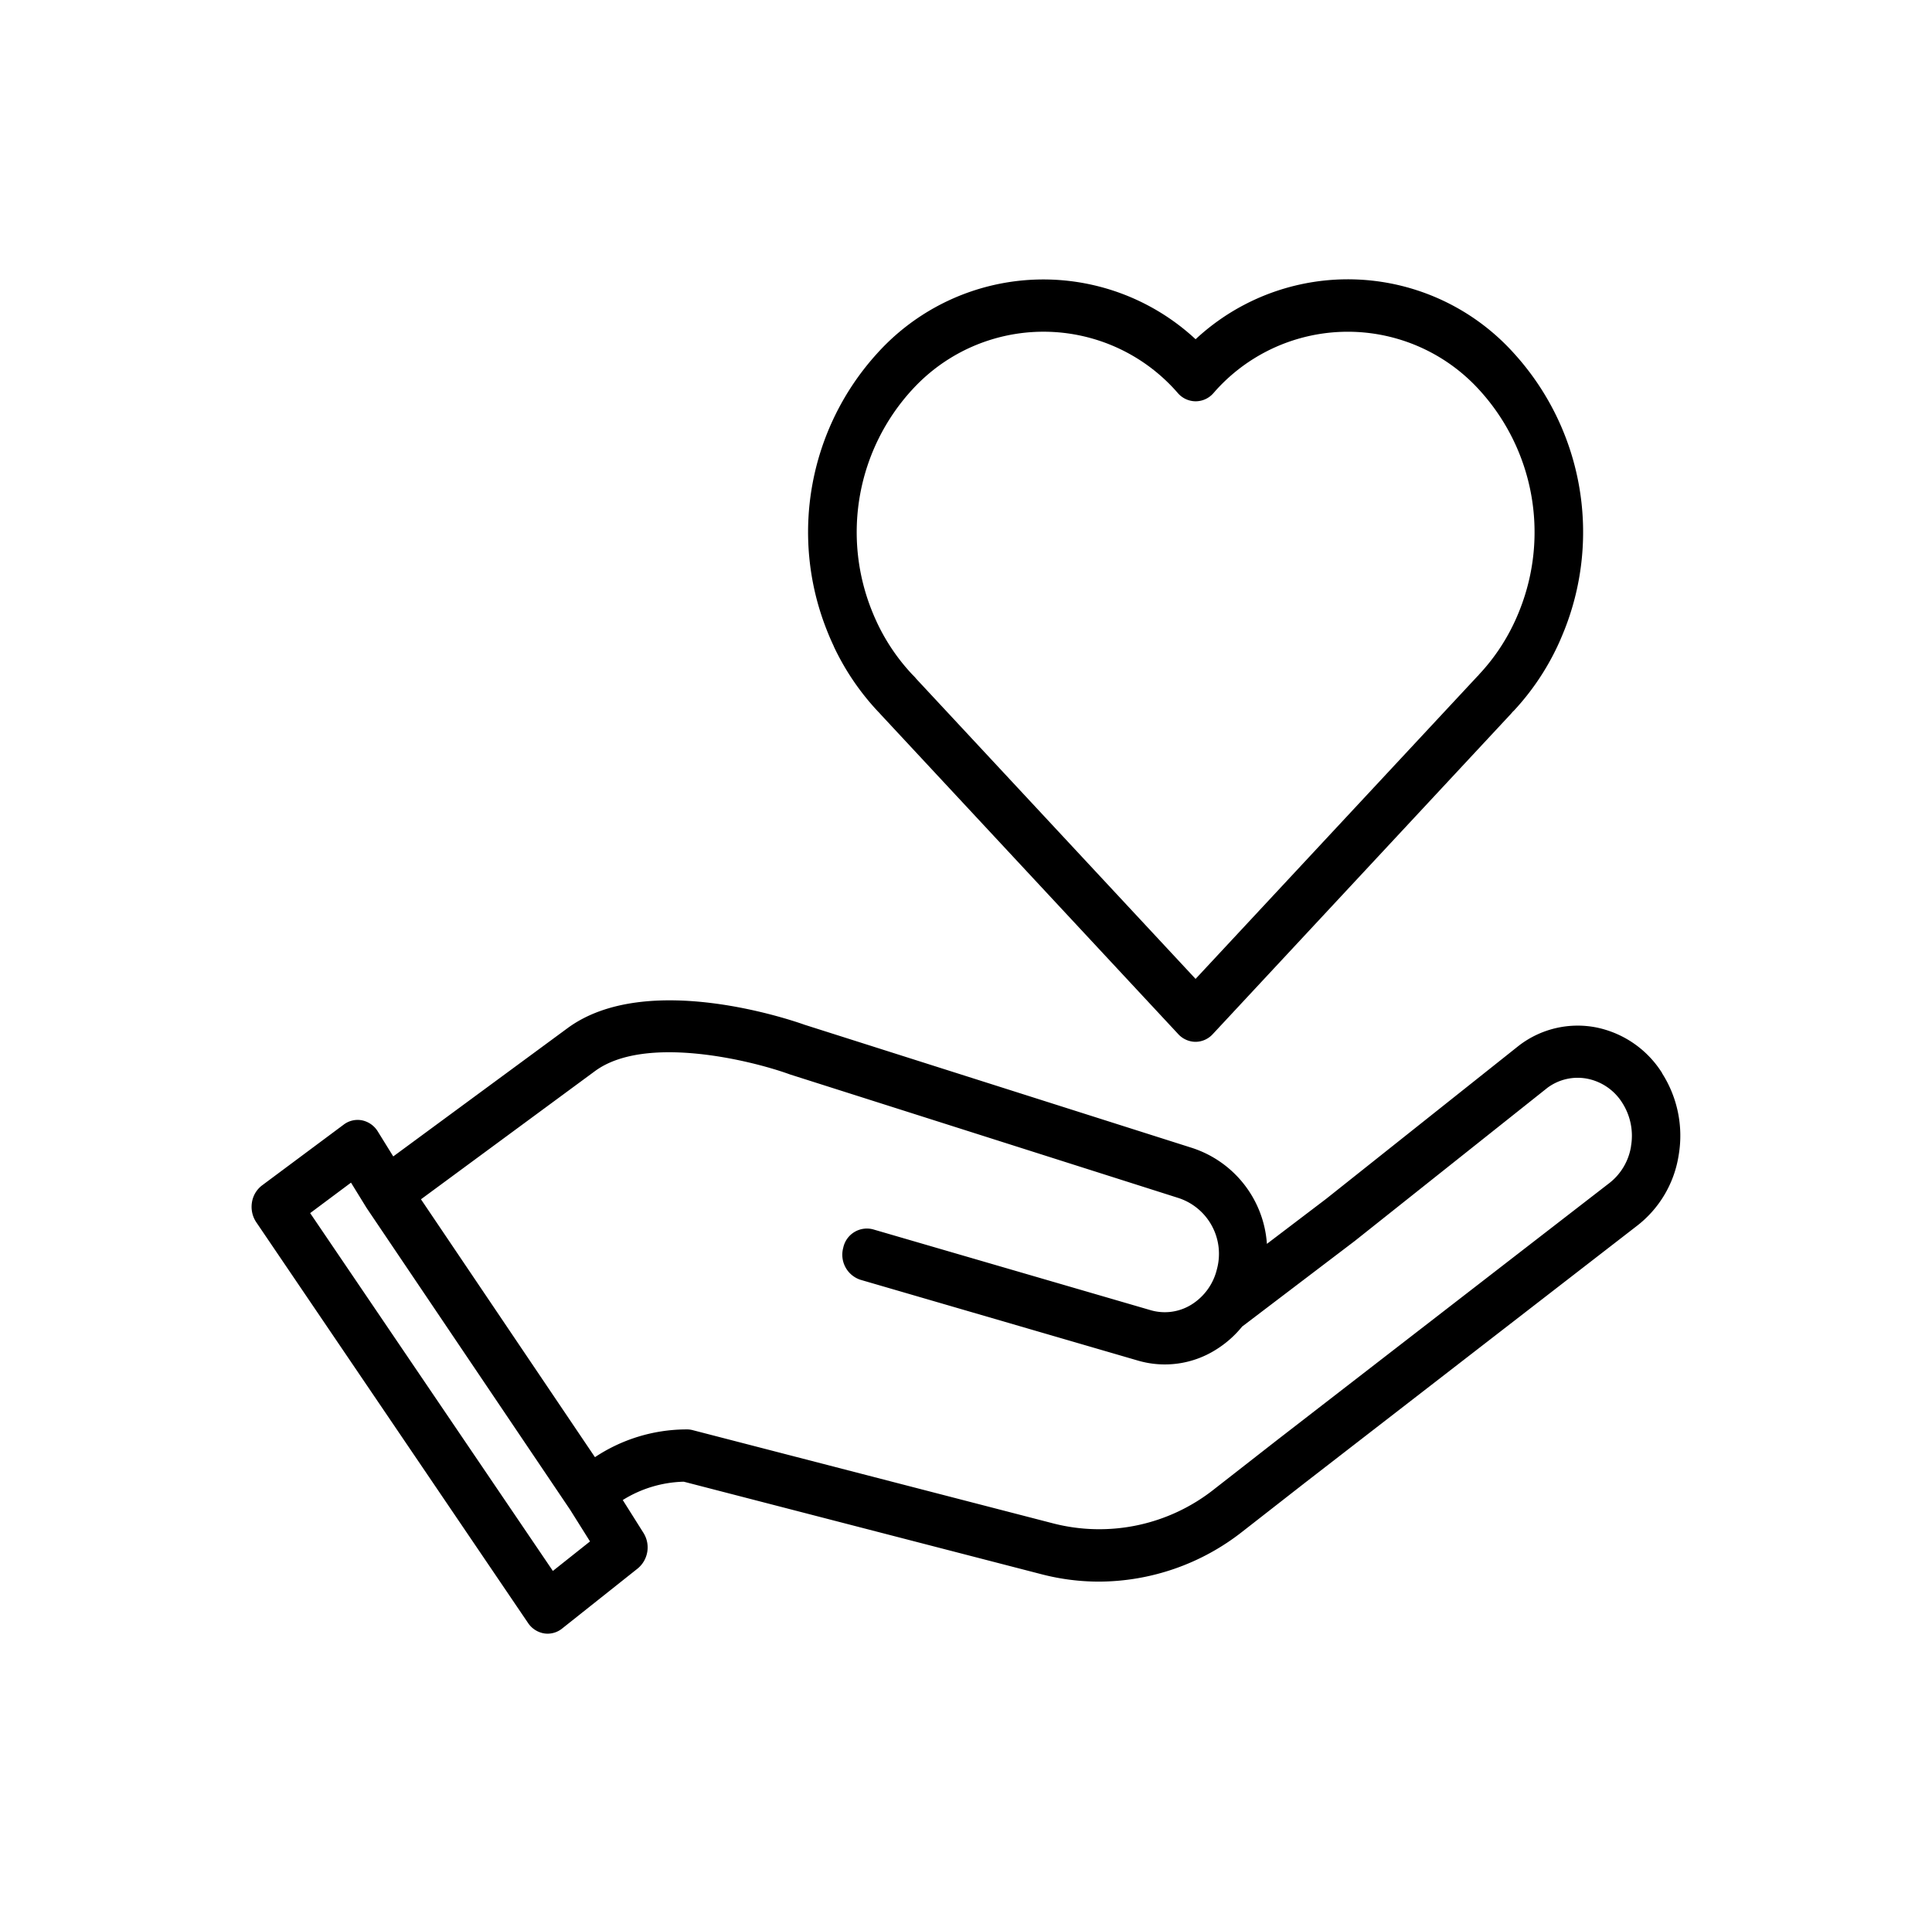 <svg id="Groupe_146" data-name="Groupe 146" xmlns="http://www.w3.org/2000/svg" xmlns:xlink="http://www.w3.org/1999/xlink" width="77.731" height="76.99" viewBox="0 0 77.731 76.99">
  <defs>
    <clipPath id="clip-path">
      <rect id="Rectangle_81" data-name="Rectangle 81" width="77.731" height="76.99" transform="translate(0 0)"/>
    </clipPath>
  </defs>
  <g id="Groupe_145" data-name="Groupe 145" transform="translate(0 0)" clip-path="url(#clip-path)">
    <path id="Tracé_100" data-name="Tracé 100" d="M521.908,14.766a10.154,10.154,0,0,0,1.748,2.587c.026.028.052.055.078.081s.028.033.042.048l11.987,12.882a.957.957,0,0,0,.544.3.913.913,0,0,0,.156.014.945.945,0,0,0,.691-.308l12-12.892c.02-.022.039-.044.057-.067s.042-.04.063-.062a10.154,10.154,0,0,0,1.748-2.588c.105-.223.2-.451.291-.678a10.694,10.694,0,0,0-2.04-11.113,8.986,8.986,0,0,0-12.808-.566,9,9,0,0,0-12.808.566,10.694,10.694,0,0,0-2.04,11.113c.088.227.186.455.292.677m3.13-10.3a7.15,7.15,0,0,1,10.614,0l.048.054.056.064a.952.952,0,0,0,.506.3.906.906,0,0,0,.214.023.947.947,0,0,0,.7-.322l.057-.064c.016-.018.031-.036.047-.054a7.15,7.15,0,0,1,10.614,0,8.485,8.485,0,0,1,1.618,8.817c-.07.179-.147.36-.231.537a8.058,8.058,0,0,1-1.387,2.053q-.03.033-.057.067c-.021.019-.042.04-.062.062L536.464,28.146l-11.241-12.08a1.059,1.059,0,0,0-.076-.088l-.058-.059-.051-.053a8.058,8.058,0,0,1-1.387-2.052c-.083-.177-.161-.358-.231-.537a8.485,8.485,0,0,1,1.618-8.817" transform="translate(-488.362 11.248)"/>
    <path id="Tracé_101" data-name="Tracé 101" d="M56.755,630.752a4.089,4.089,0,0,0-2.654-1.843,3.877,3.877,0,0,0-3.089.714l-.026.02L43.23,635.81l-2.38,1.809a4.374,4.374,0,0,0-3.019-3.864L22.245,628.8c-.455-.163-6.345-2.209-9.534.139L5.7,634.1l-.619-1a.978.978,0,0,0-.63-.451.925.925,0,0,0-.741.168L.421,635.266a1.062,1.062,0,0,0-.407.688,1.112,1.112,0,0,0,.174.794l10.934,16.126a.97.97,0,0,0,.642.42.92.92,0,0,0,.148.012.933.933,0,0,0,.581-.206l3.044-2.419a1.1,1.1,0,0,0,.228-1.434l-.831-1.319a4.849,4.849,0,0,1,2.455-.738l14.4,3.726a9.207,9.207,0,0,0,2.307.295,9.374,9.374,0,0,0,5.778-2.02l2.533-1.978,13.3-10.295a4.448,4.448,0,0,0,1.706-2.846,4.672,4.672,0,0,0-.664-3.32M12.122,650.781l-9.765-14.4L4,635.155l.616,1,.012.018.011.018,8.177,12.128.8,1.275ZM55.5,633.694a2.342,2.342,0,0,1-.9,1.5l-.016.012-13.313,10.3-2.536,1.98a7.438,7.438,0,0,1-6.479,1.383l-14.513-3.755a.926.926,0,0,0-.19-.028c-.012,0-.05,0-.111,0a6.673,6.673,0,0,0-3.627,1.117l-7-10.378,7-5.158c2.026-1.492,6.332-.416,7.82.124l.037.013,15.613,4.967.022.007a2.363,2.363,0,0,1,1.53,2.866,2.305,2.305,0,0,1-1.017,1.415,2.03,2.03,0,0,1-1.65.228l-11.165-3.252a.972.972,0,0,0-1.2.739,1.061,1.061,0,0,0,.688,1.289l11.165,3.252a3.853,3.853,0,0,0,3.134-.434,4.213,4.213,0,0,0,1.063-.936l.028-.02,4.483-3.408.017-.013,7.75-6.163a2.038,2.038,0,0,1,1.615-.367,2.153,2.153,0,0,1,1.4.97,2.46,2.46,0,0,1,.35,1.748" transform="translate(10.122 -587.562)"/>
  </g>
</svg>
